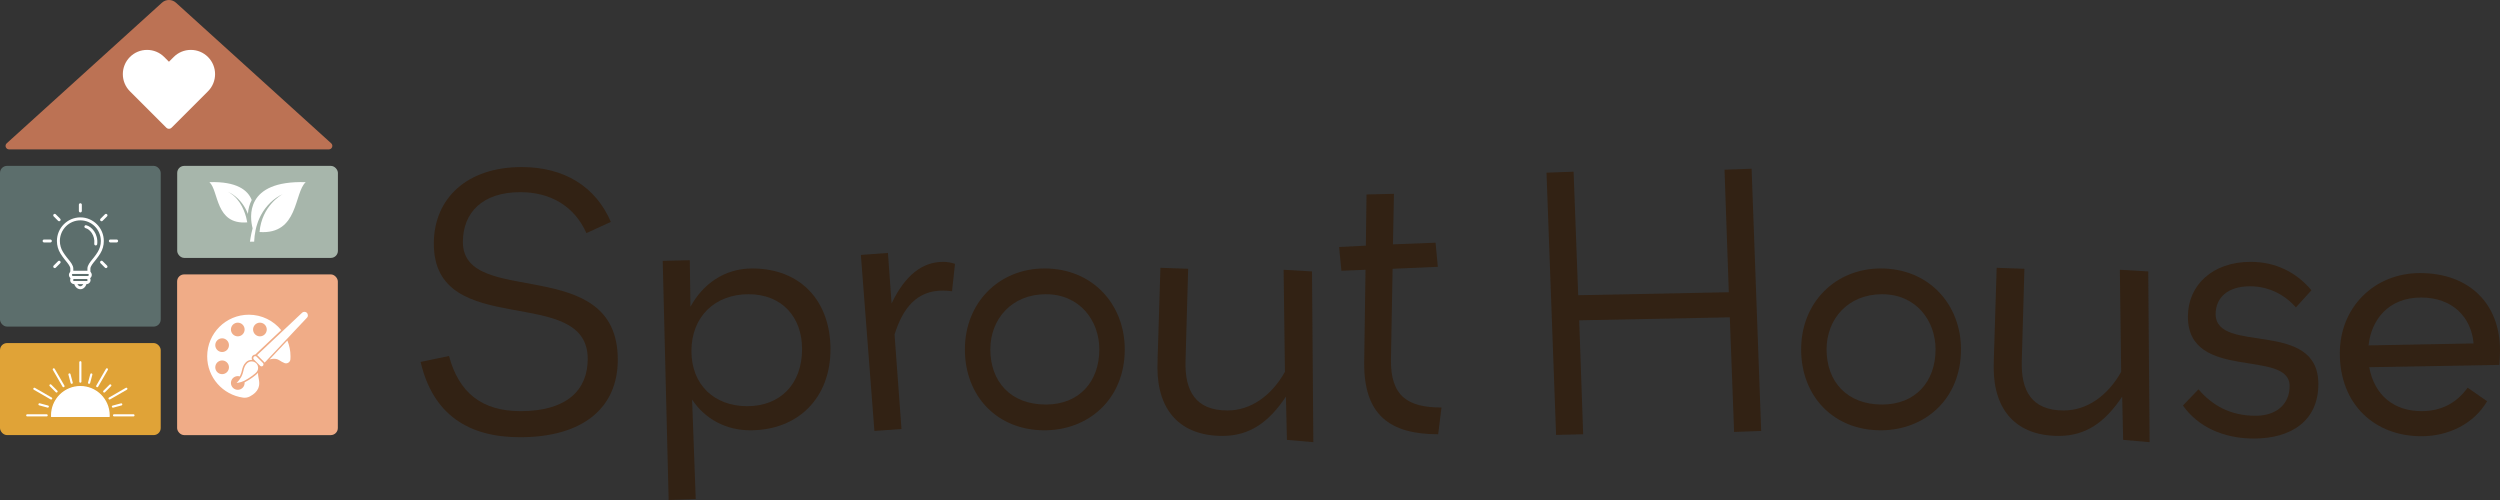<svg xmlns="http://www.w3.org/2000/svg" id="b" width="4274.08" height="854.79" viewBox="0 0 4274.08 854.79"><rect x="0" y="0" width="4274.08" height="854.79" fill="#333333" stroke="none"/><g id="c"><rect x="302.81" y="469.12" width="274.76" height="274.76" rx="12.06" ry="12.06" transform="translate(880.38 1213) rotate(180)" fill="#f0ac87"></rect><path d="M526.17,538.82s0-.09,0-.14c0-.05,0-.1,0-.14,0-.02,0-.04,0-.06,0-.02,0-.04,0-.06,0-.03,0-.06,0-.09,0-.04,0-.08-.01-.12,0-.06-.02-.12-.02-.18,0-.04-.01-.07-.02-.11,0-.01,0-.03,0-.04s0-.03,0-.04c0,0,0,0,0-.02,0,0,0,0,0-.02,0-.03-.01-.06-.02-.09,0-.01,0-.02,0-.04,0-.03-.01-.06-.02-.08-.02-.07-.03-.15-.05-.22,0-.04-.02-.07-.03-.11,0-.04-.02-.07-.03-.11,0-.03-.02-.06-.03-.09-.03-.09-.06-.18-.09-.27-.01-.04-.03-.07-.04-.11-.01-.03-.03-.07-.04-.1,0,0,0,0,0,0,0,0,0,0,0-.01,0,0,0,0,0,0,0-.02-.02-.04-.03-.07,0,0,0,0,0,0,0-.02-.02-.05-.03-.07-.02-.03-.03-.07-.05-.1-.01-.03-.03-.06-.04-.09-.02-.03-.03-.06-.05-.09-.02-.03-.04-.07-.06-.1,0-.02-.02-.03-.03-.05-.02-.03-.03-.06-.05-.08,0-.01-.01-.02-.02-.04-.01-.02-.03-.04-.04-.07-.02-.03-.03-.05-.05-.08,0,0-.01-.02-.02-.03-.02-.03-.03-.05-.05-.08-.04-.06-.08-.12-.12-.17-.02-.02-.03-.05-.05-.07-.03-.03-.05-.07-.08-.1t0,0s0,0-.01-.01c-.02-.02-.03-.04-.05-.06,0,0,0,0-.01-.02,0,0,0,0,0-.01-.13-.16-.26-.31-.41-.45-.04-.04-.07-.07-.11-.11-.04-.03-.07-.07-.11-.1-.04-.03-.08-.07-.11-.1,0,0,0,0-.01-.01-.03-.03-.07-.06-.1-.08-.04-.03-.08-.06-.12-.09-.07-.05-.14-.11-.21-.16,0,0,0,0,0,0-.02-.01-.03-.02-.05-.03-.03-.02-.05-.04-.08-.06,0,0-.02-.01-.03-.02-.03-.02-.06-.04-.08-.05-.03-.02-.06-.04-.08-.05-.03-.02-.05-.03-.08-.05-.05-.03-.1-.06-.16-.09-.02-.01-.04-.02-.06-.03-.02,0-.04-.02-.06-.03-.03-.02-.06-.03-.09-.05,0,0-.01,0-.02,0-.04-.02-.08-.04-.12-.06-.03-.02-.06-.03-.1-.04-.02,0-.04-.02-.06-.02-.04-.02-.07-.03-.11-.05-.04-.02-.09-.04-.13-.05-.04-.01-.07-.03-.11-.04-.03,0-.05-.02-.08-.03-.03-.01-.06-.02-.09-.03-.02,0-.04-.01-.06-.02,0,0-.01,0-.02,0-.03,0-.06-.02-.09-.03-.08-.02-.15-.04-.23-.06-.02,0-.04,0-.06-.01,0,0,0,0,0,0-.02,0-.05-.01-.07-.02-.04,0-.07-.02-.11-.02-.03,0-.06-.01-.09-.02,0,0,0,0,0,0,0,0,0,0,0,0-.04,0-.08-.01-.11-.02-.08-.01-.16-.02-.24-.03-.04,0-.08,0-.11-.01,0,0,0,0,0,0-.02,0-.05,0-.07,0-.03,0-.05,0-.08,0-.03,0-.06,0-.09,0-.03,0-.06,0-.1,0-.04,0-.08,0-.12,0-.05,0-.09,0-.14,0-.04,0-.08,0-.12,0-.02,0-.04,0-.06,0-.03,0-.06,0-.09,0-.04,0-.08,0-.12,0-.02,0-.04,0-.06,0-.02,0-.04,0-.06,0-.03,0-.05,0-.08,0-.08,0-.16.02-.25.03-.04,0-.08.01-.13.02-.09.01-.18.03-.27.05l-.11.02s-.05.01-.07.02c-.04,0-.08.02-.11.03-.03,0-.07.02-.1.03-.08.02-.16.05-.24.07-.02,0-.05.02-.07.02t0,0c-.08.03-.15.05-.23.08-.34.13-.68.3-1,.5-.08.05-.16.1-.24.16-.03.02-.07.05-.1.07-.03.02-.06.05-.1.07-.02.01-.04.03-.06.04,0,0,0,0,0,0-.09.07-.18.15-.27.23-.02.02-.04.04-.07.06-.03.02-.05.05-.08.07l-33.84,31.86-12.79,12.04h0l-3.48,3.27-2.42,2.28-4.03,3.79h0s-20.34,19.15-20.34,19.15c.44.26.85.57,1.22.94l10.7,10.7c.18.18.35.37.5.57.16.21.31.43.44.65l2.32-2.46,14.81-15.73,13.27-14.09,7.6-8.07,34.41-36.55s.07-.07.1-.11c.03-.03.05-.06.07-.08.02-.02.04-.04.06-.07,0-.01.02-.02.03-.04.02-.02.04-.04.05-.06.02-.03.05-.06.07-.08.06-.08.12-.15.17-.23.05-.08.11-.16.16-.24.03-.04.05-.08.07-.12.05-.08.09-.16.14-.25.04-.08.09-.17.13-.25.04-.08.08-.17.11-.25.02-.04.03-.09.05-.13.03-.09.06-.17.09-.26.01-.04.03-.09.04-.13,0-.03.02-.06.03-.09,0-.02.01-.04.02-.06,0,0,0,0,0,0,0-.02.01-.04.02-.06,0,0,0,0,0-.01.01-.05.02-.09.04-.14,0-.03.01-.05.02-.08,0-.03.01-.05.02-.08.02-.09.04-.18.05-.27,0-.05.02-.1.02-.15,0-.03,0-.06.01-.08,0,0,0,0,0,0,0-.02,0-.04,0-.06s0-.04,0-.06c0-.04,0-.07,0-.11,0-.04,0-.08,0-.12,0-.04,0-.08,0-.12h0c0-.11,0-.22,0-.32Z" fill="#fff"></path><path d="M450.35,622.66s0-.08,0-.12c0,0,0,0,0,0,0,0,0-.01,0-.02,0-.03,0-.06-.01-.09,0-.01,0-.02,0-.04,0-.02,0-.04,0-.05,0-.01,0-.03,0-.04,0-.02,0-.03,0-.05-.01-.07-.03-.13-.04-.2,0-.02,0-.04-.02-.06h0s-.01-.05-.02-.08c0,0,0-.01,0-.02,0,0,0-.01,0-.02,0,0,0,0,0,0,0-.02-.02-.05-.02-.07,0-.01,0-.03-.01-.04,0,0,0-.02-.01-.03,0-.02-.02-.04-.02-.07,0-.02-.02-.04-.02-.06,0-.02-.02-.05-.03-.07,0,0,0,0,0-.02-.02-.04-.03-.07-.05-.11,0,0,0,0,0-.01,0-.01,0-.02-.02-.03,0-.02-.02-.04-.03-.05,0,0,0-.02-.01-.02,0,0,0,0,0,0-.01-.03-.03-.05-.04-.08,0-.01-.01-.03-.02-.04-.01-.02-.03-.05-.04-.07-.01-.02-.02-.04-.04-.06-.02-.03-.04-.06-.06-.09-.02-.03-.05-.07-.07-.1,0,0,0,0,0-.01,0,0,0,0,0,0-.02-.02-.03-.04-.05-.06-.03-.04-.06-.08-.1-.11-.02-.02-.04-.04-.06-.06-.01-.01-.02-.03-.04-.04-.02-.02-.04-.04-.06-.06l-10.7-10.7s-.04-.04-.06-.06c-.02-.02-.03-.03-.05-.05,0,0-.02-.02-.03-.02-.02-.01-.03-.03-.05-.04,0,0,0,0,0,0-.02-.02-.04-.03-.06-.05-.02-.02-.05-.04-.07-.05-.04-.03-.09-.07-.14-.1-.02-.02-.05-.03-.07-.05,0,0,0,0,0,0-.03-.02-.05-.03-.08-.05-.02-.01-.04-.02-.06-.03,0,0-.02-.01-.03-.02-.04-.02-.08-.05-.13-.07-.02-.01-.05-.03-.07-.04-.03-.01-.05-.02-.08-.04-.03-.01-.06-.03-.09-.04-.02,0-.03-.01-.05-.02-.03-.01-.06-.02-.09-.03h0c-.05-.02-.1-.04-.15-.05-.03,0-.05-.02-.08-.02-.03,0-.05-.02-.08-.02-.02,0-.04,0-.06-.01,0,0-.02,0-.02,0-.03,0-.05-.01-.08-.02-.05-.01-.11-.02-.16-.03-.03,0-.07-.01-.1-.02-.02,0-.04,0-.06,0-.03,0-.05,0-.08,0-.02,0-.04,0-.06,0-.02,0-.04,0-.06,0-.02,0-.04,0-.06,0-.02,0-.05,0-.07,0-.02,0-.03,0-.04,0-.02,0-.03,0-.05,0s-.03,0-.05,0c-.02,0-.03,0-.05,0-.02,0-.05,0-.07,0-.02,0-.03,0-.05,0-.02,0-.04,0-.06,0-.03,0-.06,0-.09,0,0,0,0,0,0,0-.03,0-.06,0-.09.01-.02,0-.04,0-.06,0,0,0-.01,0-.02,0,0,0,0,0-.01,0-.03,0-.06,0-.08.02,0,0-.02,0-.02,0-.02,0-.05,0-.07.02-.03,0-.07.02-.1.02-.02,0-.04,0-.06.01-.03,0-.05.01-.08.02-.03,0-.05.02-.08.02-.05.02-.1.03-.15.05h0s-.05.02-.08.03c0,0,0,0-.01,0,0,0,0,0,0,0-.04.02-.08.04-.13.06-.03.01-.05.02-.08.04-.03.01-.05.02-.07.04-.04.02-.08.04-.13.07,0,0-.02.01-.03.02-.02.01-.04.02-.06.03-.03.02-.05.03-.08.05l-.07.05s-.09.07-.14.1c-.11.09-.22.18-.32.28-1.32,1.32-1.32,3.45,0,4.77l8.86,8.86h0s0,0,0,0l1.84,1.84s.08.08.13.12c.04.04.09.08.13.11.02.02.04.04.07.05.04.03.09.07.14.1.05.03.09.06.14.09.1.06.19.11.29.16.05.02.1.05.15.07.03.01.06.03.1.04.02,0,.04.02.07.03.04.01.07.03.11.04.02,0,.04.01.06.02.03,0,.06.02.08.03.05.01.09.03.14.04.02,0,.04,0,.05.01.06.01.12.02.18.03.03,0,.05,0,.08.01.03,0,.05,0,.08.01.05,0,.1.01.15.01.03,0,.06,0,.09,0,0,0,0,0,.01,0,.05,0,.11,0,.16,0s.11,0,.16,0c0,0,0,0,0,0,.03,0,.06,0,.09,0,.05,0,.1,0,.15-.01.03,0,.05,0,.08-.01.03,0,.05,0,.08-.01.02,0,.05,0,.07-.01.03,0,.06-.01.1-.02.02,0,.04,0,.06-.02,0,0,.02,0,.02,0,.02,0,.04-.01.06-.02.02,0,.04,0,.05-.02.03,0,.06-.02.08-.03.01,0,.03,0,.04-.01.02,0,.04-.01.06-.02.02,0,.04-.01.06-.02.02,0,.03-.01.05-.02.04-.02.08-.03.12-.05.05-.02.1-.04.15-.07.03-.02.07-.03.1-.05,0,0,.01,0,.02,0,.03-.02.07-.04.1-.06.02-.01.04-.03.06-.04.01,0,.02-.01.03-.02,0,0,0,0,0,0,0,0,0,0,0,0,.03-.02.07-.04.1-.07.05-.03.09-.07.14-.1.02-.02.04-.03.07-.05.04-.04.09-.07.13-.11.04-.04.08-.08.13-.12.02-.02.04-.04.06-.06,0,0,.02-.02.03-.03.02-.02.04-.04.06-.07,0,0,0,0,0,0,.02-.02.04-.05.06-.07.02-.03.05-.06.07-.09.03-.04.07-.09.1-.14.02-.03.05-.07.07-.1,0,0,0-.01.01-.02.02-.03.04-.06.06-.09,0,0,0-.01,0-.02.02-.04.04-.07.06-.11,0-.01.01-.02.02-.03.01-.02.02-.04.03-.06,0,0,0-.02.01-.03,0,0,0-.01,0-.02,0-.01.01-.03.02-.04,0-.02.02-.04.03-.06.02-.04.03-.07.04-.11.01-.03.03-.07.04-.1,0-.02.02-.05.02-.07,0-.02.02-.05.02-.07,0-.02.01-.05.02-.07,0-.02.01-.05.02-.07,0-.02.01-.05.02-.07,0-.02.01-.05.02-.07.01-.05.02-.09.03-.14,0-.03,0-.06.01-.09,0,0,0-.02,0-.03,0-.03,0-.07.01-.1,0-.02,0-.04,0-.06,0,0,0-.01,0-.02,0-.02,0-.04,0-.06,0-.02,0-.05,0-.07,0-.02,0-.05,0-.07s0-.05,0-.07h0s0-.06,0-.09c0-.04,0-.09,0-.13Z" fill="#fff"></path><path d="M438.03,621.12c-.32-.32-.65-.62-1-.89-.09-.07-.19-.15-.28-.22-.64-.47-1.31-.86-2.01-1.17-.12-.06-.25-.11-.37-.16h0s-.04-.02-.06-.03c-.02,0-.04-.02-.06-.03-.04-.02-.08-.03-.12-.05-.29-.11-.59-.21-.89-.29-.08-.02-.15-.04-.23-.06-.14-.04-.28-.07-.42-.1-.09-.02-.17-.04-.26-.05-.7-.14-1.41-.2-2.12-.2s-1.42.07-2.12.2c-.09.02-.18.03-.26.05-.13.03-.26.06-.39.09-.09.02-.17.05-.26.07-.39.11-.77.24-1.15.39-.08.03-.17.07-.25.1-.75.32-1.46.73-2.14,1.23-.11.08-.22.17-.33.25-.33.26-.65.54-.95.85-6.72,6.72-5.09,13.52-9.22,21.83-.27.54-.55,1.08-.84,1.59-3.47,6.26-7.86,10.18-7.86,10.18,0,0,6.52-.45,12.81-3.54.12-.06.24-.12.36-.18,8.62-4.31,17.95-11.71,20.43-14.19,3.22-3.22,4.04-7.91,2.49-11.9h0c-.54-1.38-1.37-2.68-2.49-3.8Z" fill="#fff"></path><path d="M441.11,637.29c-.37.49-.78.95-1.21,1.39-1.31,1.31-4.41,3.92-8.39,6.8-3.23,2.33-8.12,5.63-13.1,8.08-.08.04-.16.08-.24.11.17,1.83-.09,3.73-.85,5.54-2.47,5.97-9.32,8.81-15.29,6.34-5.97-2.47-8.81-9.32-6.34-15.29,2.32-5.6,8.48-8.44,14.16-6.74.31-.55.62-1.13.91-1.72,1.48-2.99,2.18-5.85,2.85-8.61,1.11-4.58,2.26-9.31,6.87-13.92,1.31-1.31,2.84-2.32,4.54-3.01,1.65-.67,3.38-1.01,5.17-1.01.31,0,.63.01.94.03-1.39-2.31-1.08-5.35.9-7.34,1.13-1.13,2.64-1.76,4.25-1.76.02,0,.04,0,.05,0l.64-.6,43.76-41.2c-13.07-16.08-33.01-26.34-55.35-26.33-39.35.03-71.17,31.87-71.17,71.22,0,36,26.71,65.76,61.39,70.55.02,0,.04,0,.06,0,3.91.54,7.89-.15,11.4-1.97,7.9-4.1,11.98-8.81,14.09-13.23.22-.47.43-.93.61-1.39,3.77-9.54-.96-17.3-.64-25.95ZM433.55,558.85c2.47-5.97,9.32-8.81,15.29-6.34,5.97,2.47,8.81,9.32,6.34,15.29-2.47,5.97-9.32,8.81-15.29,6.34-5.97-2.47-8.81-9.32-6.34-15.29ZM402.03,552.52c5.97-2.47,12.82.36,15.29,6.34,2.47,5.97-.36,12.82-6.34,15.29-5.97,2.47-12.82-.36-15.29-6.34-2.47-5.97.36-12.82,6.34-15.29ZM384.22,638.77c-5.97,2.47-12.82-.36-15.29-6.34-2.47-5.97.36-12.82,6.34-15.29,5.97-2.47,12.82.36,15.29,6.34,2.47,5.97-.36,12.82-6.34,15.29ZM390.55,594.58c-2.47,5.97-9.32,8.81-15.29,6.34-5.97-2.47-8.81-9.32-6.34-15.29,2.47-5.97,9.32-8.81,15.29-6.34,5.97,2.47,8.81,9.32,6.34,15.29Z" fill="#fff"></path><path d="M482.79,591.17l-9.89,10.51-12.18,12.94c3.48-1.1,7.05-1.52,10.38-1.08,6.33.84,7.87,4.26,15.15,7.1.03.01.06.02.09.04,4.69,1.81,9.81-1.44,10.15-6.45.11-1.63.17-3.28.17-4.94,0-9.61-1.9-18.78-5.36-27.15l-8.51,9.04Z" fill="#fff"></path><rect x="302.94" y="283.58" width="274.76" height="157.34" rx="12.06" ry="12.06" transform="translate(880.65 724.51) rotate(180)" fill="#a7b6ab"></rect><path d="M399.5,334.62c-.41-.35-.81-.7-1.23-1.03-1.57-1.25-3.19-2.44-4.86-3.52-1.17-.75-2.39-1.46-3.65-2.12,0,0,.06.02.16.07,3.05,1.3,5.95,3.03,8.74,4.95,2.84,1.95,5.53,4.18,8.07,6.62,5.07,4.88,9.52,10.66,12.97,17.16.44.81.88,1.62,1.26,2.46.39.84.81,1.66,1.18,2.51l1.08,2.57c.19.43.35.86.51,1.3l.09.24c.58-8.81,2.76-16.81,6.53-23.88-6.46-16.53-24.99-32.01-72.33-30.56,16.33,14.76,9.52,73.26,64.7,68.78-1.48-8.87-6.7-31.23-23.21-45.55Z" fill="#fff"></path><path d="M431.87,390.35c-3.18,11.88-4.54,22.86-4.54,22.86h7.17c.29-6.6,1.07-13.17,2.41-19.61.12-.57.22-1.15.35-1.72l.43-1.7c.29-1.13.56-2.27.87-3.39.7-2.22,1.31-4.47,2.14-6.63l.59-1.63c.19-.55.4-1.09.63-1.61l1.33-3.19c.46-1.05.98-2.07,1.47-3.11.48-1.04,1.02-2.04,1.57-3.04,4.28-8.05,9.79-15.2,16.06-21.25,3.15-3.01,6.48-5.78,9.99-8.2,3.51-2.41,7.16-4.59,11.01-6.21-.04.02-.08.04-.11.06-2.19,1.18-35.6,19.89-39.52,64.69,67.06,4.62,58.83-67.08,78.94-85.25-104.54-3.19-95.64,60.24-90.77,78.93Z" fill="#fff"></path><rect x="0" y="283.58" width="274.76" height="274.76" rx="12.06" ry="12.06" fill="#5c6e6c"></rect><path d="M151.99,468.14h-29.22c-.67,0-1.32-.27-1.79-.75-.48-.48-.74-1.12-.74-1.79v-6.56c0-3.64-4.5-9.12-7.79-13.12-.74-.91-1.46-1.77-2.1-2.59-2.66-3.37-4.96-6.63-7.01-9.95-1.99-3.21-3.5-6.65-4.51-10.23-1.02-3.59-1.53-7.33-1.53-11.11,0-22.28,17.98-40.4,40.09-40.4s40.09,18.13,40.09,40.4c0,3.78-.51,7.51-1.53,11.11-1.02,3.6-2.53,7.04-4.51,10.23-2.06,3.33-4.36,6.58-7.02,9.96-.64.82-1.36,1.69-2.1,2.59-3.29,4-7.79,9.48-7.79,13.12v6.56c0,.67-.26,1.32-.74,1.79-.48.48-1.12.75-1.79.75ZM125.31,463.07h24.15v-4.03c0-5.45,4.75-11.24,8.94-16.34.72-.88,1.42-1.72,2.04-2.51,2.54-3.22,4.73-6.32,6.68-9.48,1.72-2.79,3.04-5.8,3.94-8.94.9-3.15,1.35-6.42,1.35-9.73,0-19.48-15.71-35.33-35.02-35.33s-35.02,15.85-35.02,35.33c0,3.31.45,6.58,1.35,9.73.88,3.13,2.21,6.14,3.94,8.95,1.95,3.16,4.14,6.26,6.68,9.48.62.79,1.32,1.63,2.04,2.51,4.19,5.1,8.94,10.89,8.94,16.34v4.03Z" fill="#fff"></path><path d="M163.69,419.62c-.09,0-.19,0-.29-.01-1.39-.16-2.39-1.41-2.24-2.8,1.64-14.65-7.78-25.15-14.91-26.81-1.36-.32-2.21-1.68-1.9-3.04.32-1.36,1.66-2.22,3.04-1.89,9.16,2.13,20.79,14.55,18.8,32.31-.14,1.29-1.24,2.25-2.52,2.25Z" fill="#fff"></path><path d="M137.38,363.22c-1.4,0-2.53-1.13-2.53-2.53v-10.7c0-1.4,1.13-2.53,2.53-2.53s2.53,1.13,2.53,2.53v10.7c0,1.4-1.13,2.53-2.53,2.53Z" fill="#fff"></path><path d="M199.38,414.52h-10.7c-1.4,0-2.53-1.13-2.53-2.53s1.13-2.53,2.53-2.53h10.7c1.4,0,2.53,1.13,2.53,2.53s-1.13,2.53-2.53,2.53Z" fill="#fff"></path><path d="M86.09,414.52h-10.7c-1.4,0-2.53-1.13-2.53-2.53s1.13-2.53,2.53-2.53h10.7c1.4,0,2.53,1.13,2.53,2.53s-1.13,2.53-2.53,2.53Z" fill="#fff"></path><path d="M181.22,458.36c-.65,0-1.3-.25-1.79-.74l-7.57-7.57c-.99-.99-.99-2.59,0-3.58.99-.99,2.59-.99,3.58,0l7.57,7.57c.99.99.99,2.59,0,3.58-.5.5-1.14.74-1.79.74Z" fill="#fff"></path><path d="M101.11,378.25c-.65,0-1.3-.25-1.79-.74l-7.57-7.57c-.99-.99-.99-2.59,0-3.58.99-.99,2.59-.99,3.58,0l7.57,7.57c.99.99.99,2.59,0,3.58-.5.5-1.14.74-1.79.74Z" fill="#fff"></path><path d="M93.54,458.36c-.65,0-1.3-.25-1.79-.74-.99-.99-.99-2.59,0-3.58l7.57-7.57c.99-.99,2.59-.99,3.58,0,.99.99.99,2.59,0,3.58l-7.57,7.57c-.5.5-1.14.74-1.79.74Z" fill="#fff"></path><path d="M173.65,378.25c-.65,0-1.3-.25-1.79-.74-.99-.99-.99-2.59,0-3.58l7.57-7.57c.99-.99,2.59-.99,3.58,0s.99,2.59,0,3.58l-7.57,7.57c-.5.5-1.14.74-1.79.74Z" fill="#fff"></path><path d="M149.97,476.92h-25.18c-3.82,0-6.92-3.11-6.92-6.92s3.1-6.92,6.92-6.92h25.18c3.82,0,6.92,3.11,6.92,6.92s-3.1,6.92-6.92,6.92ZM124.79,468.14c-1.02,0-1.85.83-1.85,1.85s.83,1.85,1.85,1.85h25.18c1.02,0,1.85-.83,1.85-1.85s-.85-1.85-1.85-1.85h-25.18Z" fill="#fff"></path><path d="M137.55,494.48c-5.57,0-10.08-4.59-11.07-10.92l-.46-2.93h22.7l-.46,2.93c-.99,6.33-5.5,10.92-10.72,10.92ZM132.4,485.7c1.08,2.23,2.89,3.71,4.81,3.71,2.16,0,4.04-1.48,5.14-3.71h-9.95Z" fill="#fff"></path><path d="M147.91,485.7h-21.06c-3.82,0-6.92-3.11-6.92-6.92s3.1-6.92,6.92-6.92h21.06c3.82,0,6.92,3.11,6.92,6.92s-3.1,6.92-6.92,6.92ZM126.85,476.92c-1.02,0-1.85.83-1.85,1.85s.85,1.85,1.85,1.85h21.06c1.01,0,1.85-.85,1.85-1.85s-.83-1.85-1.85-1.85h-21.06Z" fill="#fff"></path><rect x="0" y="586.52" width="274.76" height="157.34" rx="12.06" ry="12.06" fill="#e0a337"></rect><path d="M137.38,654.29c-1.02,0-1.84-.82-1.84-1.84v-33.17c0-1.02.83-1.84,1.84-1.84s1.84.82,1.84,1.84v33.17c0,1.02-.83,1.84-1.84,1.84Z" fill="#fff"></path><line x1="156.11" y1="640.18" x2="152.3" y2="654.42" fill="#fff"></line><path d="M152.3,656.26c-.16,0-.32-.02-.48-.06-.98-.26-1.57-1.27-1.3-2.26l3.82-14.24c.26-.98,1.25-1.58,2.26-1.3.98.26,1.57,1.27,1.3,2.26l-3.82,14.24c-.22.82-.97,1.37-1.78,1.37Z" fill="#fff"></path><line x1="188.56" y1="658.91" x2="178.13" y2="669.34" fill="#fff"></line><path d="M178.13,671.18c-.47,0-.94-.18-1.3-.54-.72-.72-.72-1.89,0-2.61l10.43-10.42c.72-.72,1.89-.72,2.61,0s.72,1.89,0,2.61l-10.43,10.42c-.36.36-.83.54-1.3.54Z" fill="#fff"></path><line x1="207.28" y1="691.37" x2="193.04" y2="695.18" fill="#fff"></line><path d="M193.04,697.02c-.81,0-1.56-.54-1.78-1.37-.26-.98.32-1.99,1.3-2.26l14.24-3.81c.98-.26,1.99.32,2.26,1.3.26.98-.32,1.99-1.3,2.26l-14.24,3.81c-.16.04-.32.06-.48.06Z" fill="#fff"></path><line x1="67.51" y1="691.24" x2="81.75" y2="695.08" fill="#fff"></line><path d="M81.75,696.92c-.16,0-.32-.02-.48-.06l-14.23-3.84c-.98-.26-1.56-1.28-1.3-2.26.27-.98,1.27-1.57,2.26-1.3l14.23,3.84c.98.26,1.56,1.28,1.3,2.26-.22.82-.97,1.36-1.78,1.36Z" fill="#fff"></path><line x1="86.29" y1="658.82" x2="96.7" y2="669.26" fill="#fff"></line><path d="M96.7,671.11c-.47,0-.94-.18-1.3-.54l-10.41-10.44c-.72-.72-.72-1.89,0-2.61.72-.72,1.89-.72,2.61,0l10.41,10.44c.72.72.72,1.89,0,2.61-.36.36-.83.54-1.3.54Z" fill="#fff"></path><line x1="118.78" y1="640.14" x2="122.57" y2="654.39" fill="#fff"></line><path d="M122.56,656.23c-.81,0-1.56-.54-1.78-1.37l-3.79-14.25c-.26-.98.32-1.99,1.31-2.25.98-.27,1.99.32,2.26,1.31l3.79,14.25c.26.98-.32,1.99-1.31,2.25-.16.04-.32.06-.48.06Z" fill="#fff"></path><line x1="182.77" y1="631.44" x2="166.19" y2="660.17" fill="#fff"></line><path d="M166.19,662.01c-.31,0-.63-.08-.92-.25-.88-.51-1.18-1.64-.67-2.52l16.59-28.73c.51-.88,1.63-1.18,2.52-.67.88.51,1.18,1.64.67,2.52l-16.59,28.73c-.34.59-.96.92-1.6.92Z" fill="#fff"></path><line x1="216.01" y1="664.67" x2="187.28" y2="681.26" fill="#fff"></line><path d="M187.28,683.1c-.64,0-1.26-.33-1.6-.92-.51-.88-.21-2.01.67-2.52l28.73-16.59c.89-.51,2.01-.21,2.52.67.51.88.21,2.01-.67,2.52l-28.73,16.59c-.29.17-.61.25-.92.25Z" fill="#fff"></path><line x1="228.17" y1="710.06" x2="195" y2="710.07" fill="#fff"></line><path d="M195,711.91c-1.02,0-1.84-.82-1.84-1.84s.83-1.84,1.84-1.84h33.17c1.02,0,1.84.82,1.84,1.84s-.83,1.84-1.84,1.84h-33.17Z" fill="#fff"></path><line x1="46.59" y1="710.1" x2="79.76" y2="710.09" fill="#fff"></line><path d="M46.59,711.94c-1.02,0-1.84-.82-1.84-1.84,0-1.02.83-1.84,1.84-1.84h33.17c1.02,0,1.84.82,1.84,1.83,0,1.02-.83,1.84-1.84,1.84h-33.17Z" fill="#fff"></path><line x1="58.74" y1="664.7" x2="87.47" y2="681.28" fill="#fff"></line><path d="M87.47,683.12c-.31,0-.63-.08-.92-.25l-28.73-16.58c-.88-.51-1.18-1.64-.67-2.52.51-.88,1.63-1.19,2.52-.68l28.73,16.58c.88.51,1.18,1.64.67,2.52-.34.59-.96.92-1.6.92Z" fill="#fff"></path><line x1="91.95" y1="631.46" x2="108.55" y2="660.18" fill="#fff"></line><path d="M108.55,662.02c-.64,0-1.26-.33-1.6-.92l-16.6-28.72c-.51-.88-.21-2.01.67-2.52.89-.51,2.01-.21,2.52.67l16.6,28.72c.51.88.21,2.01-.67,2.52-.29.17-.61.25-.92.25Z" fill="#fff"></path><path d="M186.32,711.78c.02-.57.04-1.14.04-1.71,0-27.05-21.93-48.98-48.98-48.98s-48.98,21.93-48.98,48.98c0,.57.02,1.14.04,1.71h97.88Z" fill="#fff"></path><path d="M186.32,712.95h-99.01l-.05-1.5c-.02-.46-.03-.92-.03-1.38,0-27.66,22.5-50.16,50.16-50.16s50.16,22.5,50.16,50.16c0,.53-.02,1.06-.04,1.59l-.04,1.13-1.14.16ZM89.58,710.61h95.6c0-.18,0-.36,0-.53,0-26.36-21.45-47.81-47.81-47.81s-47.81,21.45-47.81,47.81c0,.18,0,.36,0,.53Z" fill="#fff"></path><path d="M276.91,4.6L11.48,245c-4.05,3.67-1.45,10.4,4.01,10.4h546.73c5.46,0,8.06-6.73,4.01-10.4L300.79,4.6c-6.78-6.14-17.11-6.14-23.88,0Z" fill="#bc7254"></path><path d="M355.58,97.45c-7.83-7.83-18.24-12.14-29.31-12.14s-21.49,4.31-29.32,12.14l-8.1,8.11-8.11-8.11c-7.83-7.83-18.24-12.14-29.31-12.14s-21.49,4.31-29.31,12.14c-16.16,16.16-16.16,42.46,0,58.62l62.36,62.36c1.21,1.21,2.79,1.81,4.37,1.81s3.16-.6,4.37-1.81l62.36-62.36c16.16-16.17,16.16-42.46,0-58.62h0Z" fill="#fff"></path><path d="M889.05,747.5c-89.22,0-149.07-39.53-169.96-128.74l48.56-10.16c16.94,63.24,56.47,94.3,122.53,94.3,79.62,0,114.62-36.7,114.62-89.22,0-129.87-263.13-30.49-263.13-197.06,0-77.36,56.46-131,150.2-131,72.84,0,126.48,33.31,152.46,93.73l-41.78,19.2c-20.33-45.74-60.98-70.02-112.93-70.02-65.5,0-98.25,35.57-98.25,85.26,0,114.06,264.82,18.07,264.82,201.02,0,84.13-61.55,132.69-167.14,132.69Z" fill="#322214"></path><path d="M1282.61,735.65c-41.22,0-77.36-19.2-99.38-52.51l6.21,169.96-46.3,1.69-10.16-408.81,46.3-1.13,1.13,79.62c20.89-38.4,57.59-65.5,105.59-65.5,83,0,133.82,55.9,133.82,138.34s-54.77,138.34-137.21,138.34ZM1279.78,503.01c-58.16,0-97.69,38.96-97.69,97.12s39.53,94.3,95.43,94.3,93.73-37.27,93.73-97.69c0-54.77-34.44-93.73-91.47-93.73Z" fill="#322214"></path><path d="M1627.6,497.93c-4.52-.57-10.16-1.13-15.81-1.13-44.61,0-68.32,29.93-82.44,75.1l11.86,161.49-46.3,3.39-23.15-300.96,46.3-3.39,6.21,86.39c22.59-47.43,51.95-71.15,88.09-71.15,6.78,0,13.55,1.13,20.33,3.39l-5.08,46.87Z" fill="#322214"></path><path d="M1785.7,735.65c-80.75,0-136.08-58.16-136.08-138.34s58.72-138.34,136.08-138.34c83,0,137.21,62.11,137.21,138.34,0,85.26-62.11,138.34-137.21,138.34ZM1787.96,503.01c-58.16,0-94.86,42.35-94.86,94.3,0,54.77,34.44,94.3,94.86,94.3,57.03,0,91.47-38.96,91.47-94.3,0-49.12-33.31-94.3-91.47-94.3Z" fill="#322214"></path><path d="M2200.15,752.02l-1.69-73.97c-29.36,44.04-62.11,67.19-108.41,67.19-72.28,0-111.24-43.48-111.24-116.88,0-8.47.56-26.54,1.13-42.35l3.95-128.18,47.43,1.69-4.52,158.67c-1.13,49.13,16.38,83.57,71.71,83.57,39.53,0,75.1-24.84,98.25-66.06l-2.26-174.48,48.56,2.82,2.26,291.93-45.17-3.95Z" fill="#322214"></path><path d="M2458.76,742.42c-82.44,0-127.61-32.75-126.48-123.66l2.26-157.54-41.22,1.69-3.95-40.66,45.74-2.26,1.13-87.52,46.87-1.13-1.69,86.39,72.84-2.82,3.95,41.22-77.36,3.39-2.82,154.15c-1.13,64.37,29.36,83,86.39,83l-5.65,45.74Z" fill="#322214"></path><path d="M2964.67,738.47l-7.34-195.94-257.48,5.08,6.78,194.81-46.3,1.13-16.38-448.34,46.3-1.69,7.9,211.18,257.48-5.08-7.34-209.49,46.3-1.69,16.38,448.34-46.3,1.69Z" fill="#322214"></path><path d="M3215.37,735.65c-80.75,0-136.08-58.16-136.08-138.34s58.72-138.34,136.08-138.34c83,0,137.21,62.11,137.21,138.34,0,85.26-62.11,138.34-137.21,138.34ZM3217.63,503.01c-58.16,0-94.86,42.35-94.86,94.3,0,54.77,34.44,94.3,94.86,94.3,57.03,0,91.47-38.96,91.47-94.3,0-49.12-33.31-94.3-91.47-94.3Z" fill="#322214"></path><path d="M3629.82,752.02l-1.69-73.97c-29.36,44.04-62.11,67.19-108.41,67.19-72.28,0-111.24-43.48-111.24-116.88,0-8.47.56-26.54,1.13-42.35l3.95-128.18,47.43,1.69-4.52,158.67c-1.13,49.13,16.38,83.57,71.71,83.57,39.53,0,75.1-24.84,98.25-66.06l-2.26-174.48,48.56,2.82,2.26,291.93-45.17-3.95Z" fill="#322214"></path><path d="M3853.42,749.76c-52.51,0-95.99-20.33-121.4-56.47l26.54-27.67c23.72,27.67,54.77,45.17,97.69,45.17,35.57,0,58.16-19.76,58.16-50.82,0-64.37-173.91-6.78-173.91-118.58,0-53.64,41.78-93.73,107.28-93.73,42.91,0,78.49,18.07,103.9,48.56l-26.54,29.36c-19.76-22.59-47.43-36.14-78.49-36.14-39.53,0-58.72,20.89-58.72,47.43,0,70.02,175.61,7.34,175.61,119.71,0,63.24-46.87,93.17-110.11,93.17Z" fill="#322214"></path><path d="M4272.95,623.84l-222.47,3.95c9.03,48.56,42.91,75.1,89.22,75.1,33.88,0,59.85-13.55,79.05-40.09l33.31,23.15c-22.59,38.4-65.5,59.85-112.37,59.85-79.62,0-139.47-54.21-139.47-141.73,0-79.05,59.29-137.21,137.21-137.21,83.57,0,136.65,51.95,136.65,132.13,0,7.34-.57,18.07-1.13,24.84ZM4139.13,508.66c-56.47,0-85.26,38.96-89.78,81.87l179.56-3.39c-3.95-45.17-36.14-78.49-89.78-78.49Z" fill="#322214"></path></g></svg>